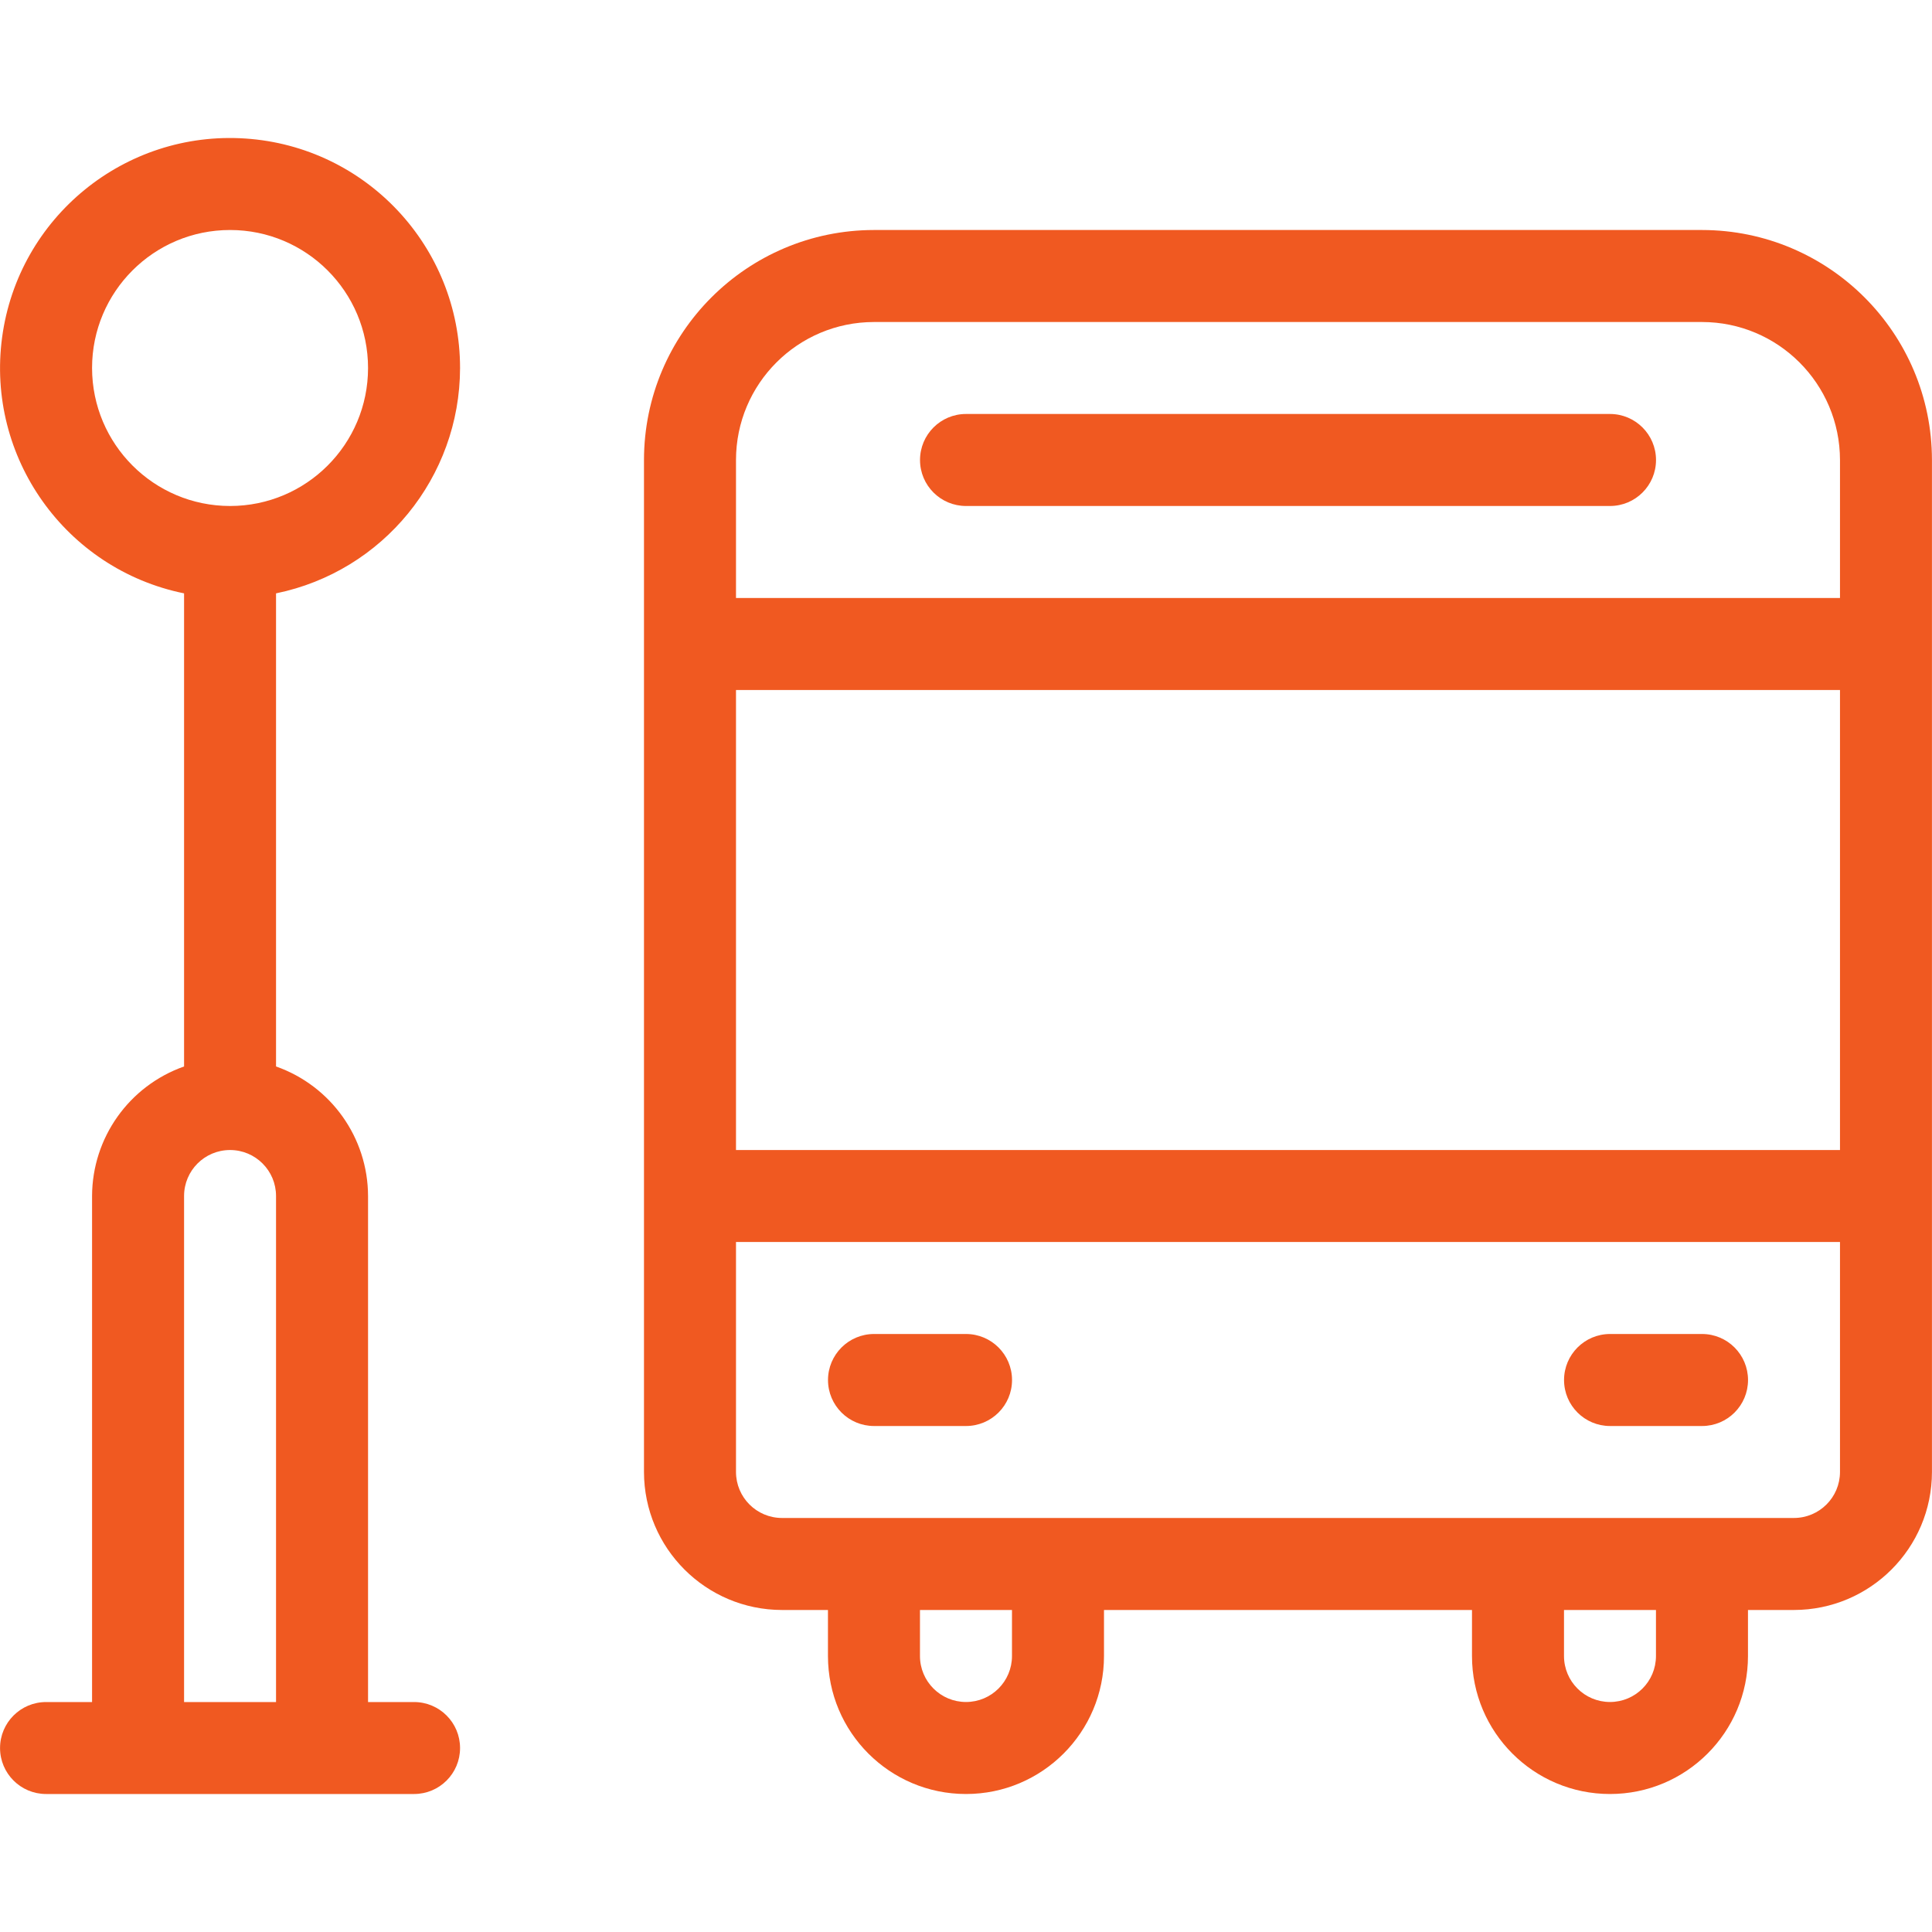 <svg width="40" height="40" viewBox="0 0 40 40" fill="none" xmlns="http://www.w3.org/2000/svg">
<path d="M9.525 7.619C9.525 5.113 7.583 3.036 5.082 2.868C2.582 2.7 0.379 4.499 0.044 6.982C-0.291 9.465 1.355 11.784 3.811 12.285V22.08C2.672 22.482 1.91 23.555 1.906 24.762V35.239H0.954C0.428 35.239 0.001 35.665 0.001 36.191C0.001 36.717 0.428 37.143 0.954 37.143H8.573C9.099 37.143 9.525 36.717 9.525 36.191C9.525 35.665 9.099 35.239 8.573 35.239H7.62V24.762C7.617 23.555 6.854 22.482 5.715 22.08V12.285C7.931 11.83 9.522 9.881 9.525 7.619ZM1.906 7.619C1.906 6.041 3.185 4.762 4.763 4.762C6.341 4.762 7.62 6.041 7.62 7.619C7.62 9.197 6.341 10.476 4.763 10.476C3.186 10.475 1.908 9.197 1.906 7.619ZM3.811 35.239V24.762C3.811 24.236 4.237 23.81 4.763 23.81C5.289 23.81 5.715 24.236 5.715 24.762V35.239H3.811Z" fill="#F05921"/>
<path d="M35.238 4.762H18.095C15.466 4.764 13.335 6.895 13.333 9.524V30.476C13.335 32.053 14.613 33.331 16.19 33.333H17.142V34.286C17.142 35.864 18.422 37.143 20 37.143C21.577 37.143 22.857 35.864 22.857 34.286V33.333H30.476V34.286C30.476 35.864 31.755 37.143 33.333 37.143C34.911 37.143 36.19 35.864 36.19 34.286V33.333H37.142C38.72 33.331 39.998 32.053 39.999 30.476V9.524C39.997 6.895 37.867 4.764 35.238 4.762ZM15.238 14.286H38.095V23.81H15.238V14.286ZM18.095 6.667H35.238C36.815 6.668 38.093 7.946 38.095 9.524V12.381H15.238V9.524C15.239 7.946 16.517 6.668 18.095 6.667ZM20.952 34.286C20.952 34.812 20.526 35.238 20 35.238C19.474 35.238 19.047 34.812 19.047 34.286V33.333H20.952V34.286ZM34.285 34.286C34.285 34.812 33.859 35.238 33.333 35.238C32.807 35.238 32.381 34.812 32.381 34.286V33.333H34.285V34.286ZM37.142 31.428H16.19C15.664 31.427 15.239 31.002 15.238 30.476V25.714H38.095V30.476C38.094 31.002 37.668 31.427 37.142 31.428Z" fill="#F05921"/>
<path d="M20 10.476H33.333C33.859 10.476 34.286 10.05 34.286 9.524C34.286 8.998 33.859 8.571 33.333 8.571H20C19.474 8.571 19.048 8.998 19.048 9.524C19.048 10.05 19.474 10.476 20 10.476Z" fill="#F05921"/>
<path d="M20 27.619H18.096C17.57 27.619 17.143 28.046 17.143 28.572C17.143 29.098 17.57 29.524 18.096 29.524H20C20.526 29.524 20.953 29.098 20.953 28.572C20.953 28.046 20.526 27.619 20 27.619Z" fill="#F05921"/>
<path d="M35.239 27.619H33.334C32.808 27.619 32.382 28.046 32.382 28.572C32.382 29.098 32.808 29.524 33.334 29.524H35.239C35.765 29.524 36.191 29.098 36.191 28.572C36.191 28.046 35.765 27.619 35.239 27.619Z" fill="#F05921"/>
</svg>
